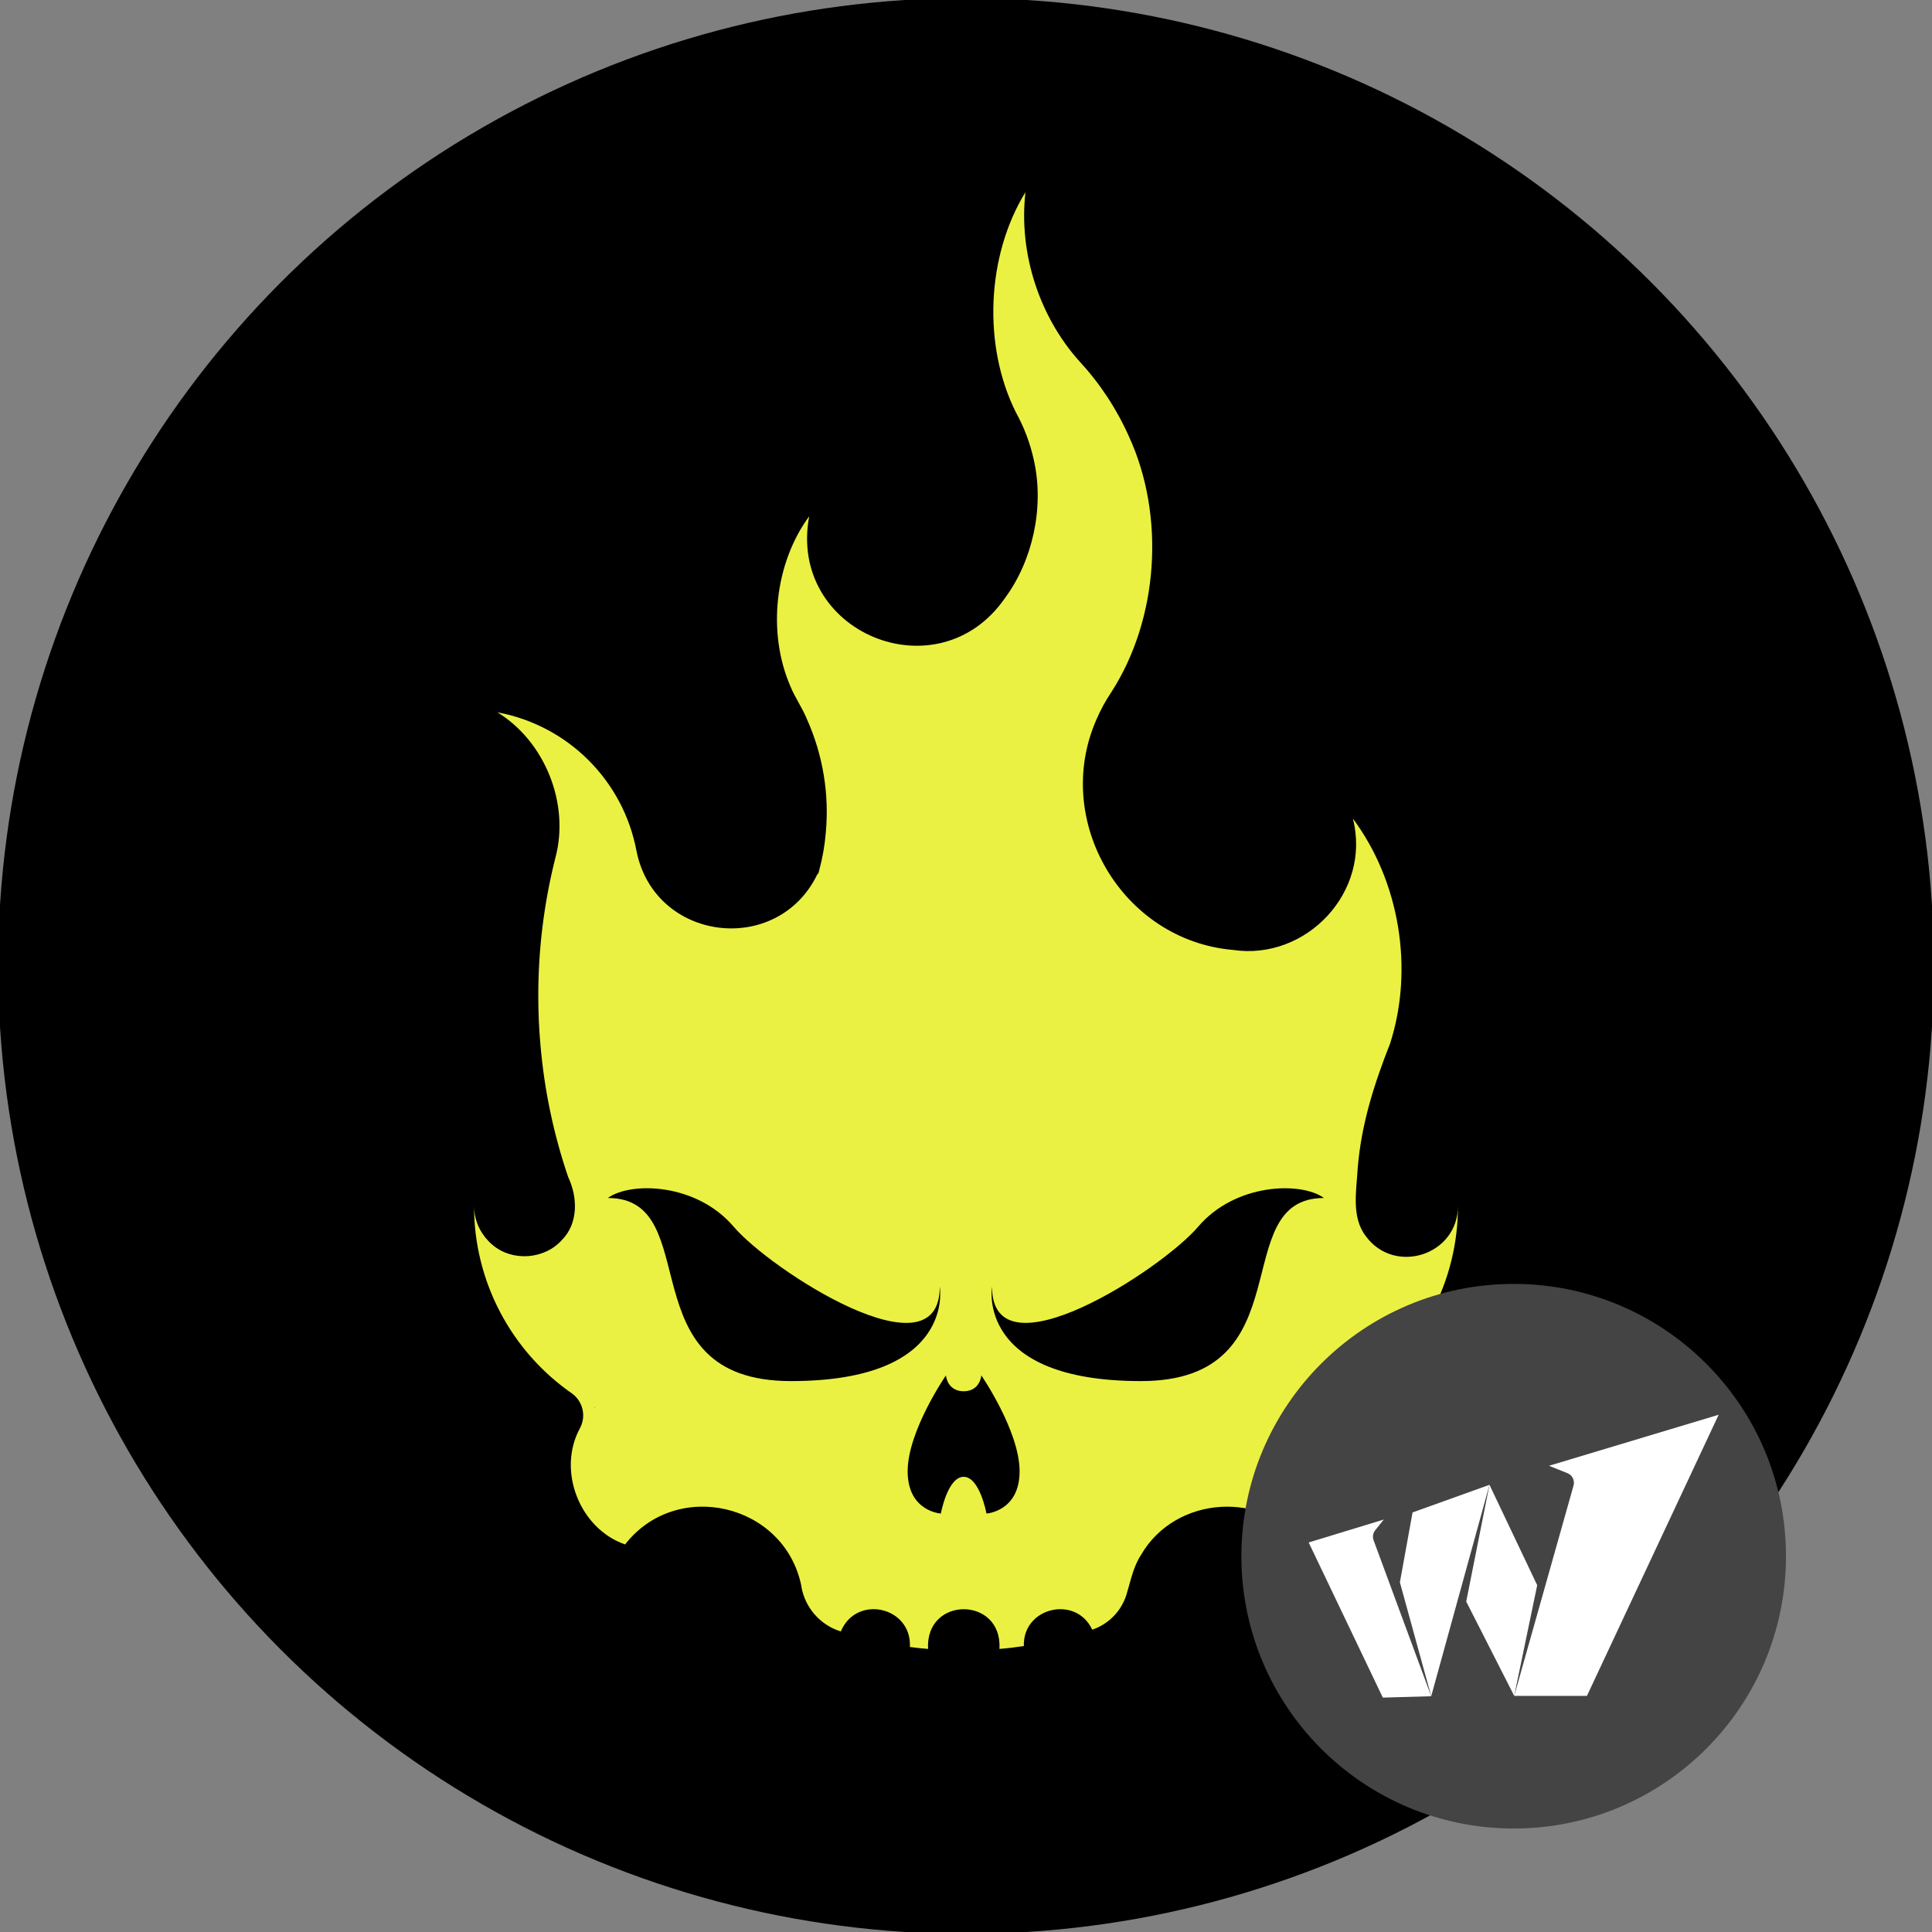 <?xml version="1.0" encoding="UTF-8"?>
<svg id="a" data-name="Layer 1" xmlns="http://www.w3.org/2000/svg" xmlns:xlink="http://www.w3.org/1999/xlink" viewBox="0 0 1000 1000">
  <rect x="0" y="0" width="1000" height="1000" fill="#808080" stroke="none"/>
  <defs>
    <style>
      .d, .e, .f, .g, .h {
        stroke-width: 0px;
      }

      .e {
        fill: #eaf143;
      }

      .f {
        fill: none;
      }

      .i {
        clip-path: url(#b);
      }

      .g {
        fill: #fff;
      }

      .j {
        clip-path: url(#c);
      }

      .h {
        fill: #444;
      }
    </style>
    <clipPath id="b">
      <rect class="f" x="677.37" y="786.25" width="63.52" height="92.52"/>
    </clipPath>
    <clipPath id="c">
      <rect class="f" x="783.51" y="732.21" width="106.08" height="145.79"/>
    </clipPath>
  </defs>
  <g>
    <circle class="d" cx="500" cy="500" r="500.98"/>
    <path class="e" d="m703.88,721.16c31.85-22.01,50.83-58.29,50.76-97,0,25.59-32.91,36-47.74,15.61h0c-7.62-9.94-4.74-23.83-4.13-35.43,1.91-22.78,8.57-43.52,16.75-64.21,12.42-38.69,4.9-84-19.28-116.45,9.73,37.82-24,73.68-62.08,68-57.43-5-93.68-67.05-70.62-119.31h0c2.13-4.95,4.71-9.69,7.71-14.16,24.39-37.83,28.08-91.22,9-132.48-6.36-14.24-15.01-27.35-25.6-38.79-20.35-22.65-31.53-55.48-27.87-87.48-20.18,32.85-22.19,79.39-5,113.89,4.36,7.86,7.53,16.32,9.41,25.11,5.4,24.39-.78,51.87-15.05,71.14-34.57,49.95-112.54,17.95-101.3-42.37-17.73,24.07-21.95,60-9.65,88.17,2.35,5.77,6.11,11,8.45,16.78,8.31,18.52,11.68,38.87,9.77,59.08-.55,6.45-1.67,12.84-3.36,19.09-.12.6-.33,1.22-.46,1.82-.15.03-.29.09-.43.15-20.5,42.9-84.4,35.27-93.72-11.93-6.9-36.47-35.5-64.95-72-71.7,24.27,14.77,37.79,47.09,29.91,75.77-5.82,23.22-8.75,47.06-8.73,71,0,8.53.34,16.91,1.11,25.32,1.99,23.3,6.8,46.27,14.34,68.4,5,10.57,5.3,24-3.21,32.62h0c-9,10.13-25.76,11.33-36,2.49h0c-2.57-2.16-4.71-4.79-6.32-7.74-.62-1.11-1.15-2.28-1.58-3.48-1.07-2.88-1.61-5.93-1.6-9-.08,38.88,18.99,75.3,50.99,97.39,5.44,4.15,7.08,11.62,3.88,17.67-12.15,22.23,0,52.25,23.32,60.26,26.61-34.22,82.39-21.25,91.19,21.31v.23c1.81,11.04,9.68,20.12,20.35,23.47h.13c8.07-19.26,36.78-12.79,35.74,8.08,3.11.4,6.26.77,9.43,1-1.61-27.4,38.54-27.41,36.92,0,4.25-.34,8.48-.86,12.64-1.48-.71-20,26.91-26.6,35.37-8.51h.1c8.46-2.89,15.03-9.66,17.66-18.2,2.15-7,3.51-14.41,7.5-20.44,17.75-30.81,63.62-33.8,85.11-5.31,22.47-8.07,34.15-32.84,26.07-55.31-.74-2.05-1.63-4.04-2.66-5.96-2.69-6.11-.69-13.28,4.78-17.11Zm-396.12,7.5c-.06-.12-.11-.24-.15-.37.12.03.23.08.33.15-.07.06-.13.14-.18.22Zm101.63-13.81c-85.67,0-43.58-94.77-94.77-94.77,12-8.64,45.95-7.68,65.1,14.83s106.7,79,106.7,31.12c0,0,8.64,48.82-77.03,48.82Zm101.21,68.55s-3.49-19-11.81-19-11.81,19-11.81,19c0,0-17.18-1-17.18-21.87s19.8-49.61,19.8-49.61c.8,5.39,4.38,8.2,9.19,8.2s8.39-2.81,9.16-8.2c0,0,19.79,28.8,19.79,49.61s-17.14,21.87-17.14,21.87Zm79.93-68.55c-85.67,0-77.06-48.82-77.06-48.82,0,47.86,87.58-8.64,106.73-31.12,19.15-22.48,53.13-23.47,65.1-14.83-51.22,0-9.1,94.77-94.77,94.77Z"/>
  </g>
  <g>
    <circle class="h" cx="783.48" cy="805.49" r="140.94"/>
    <g>
      <g class="i">
        <path class="g" d="m715.75,878.68l-38.38-80.3,38.89-11.87-4.44,5.52c-1.18,1.47-1.5,3.45-.85,5.22l29.81,80.71-25.04.72Z"/>
      </g>
      <path class="g" d="m740.79,877.97l30.16-109.43-39.81,14.29-6.56,36.19,16.21,58.94Z"/>
      <path class="g" d="m758.91,828.97l12.04-60.44,24.7,51.97-11.9,57.27-24.84-48.81Z"/>
      <g class="j">
        <path class="g" d="m783.75,877.79h37.64l68.19-145.52-87.82,26.41,9.54,3.83c2.54,1.02,3.9,3.8,3.16,6.43l-30.71,108.84Z"/>
      </g>
    </g>
  </g>
</svg>
